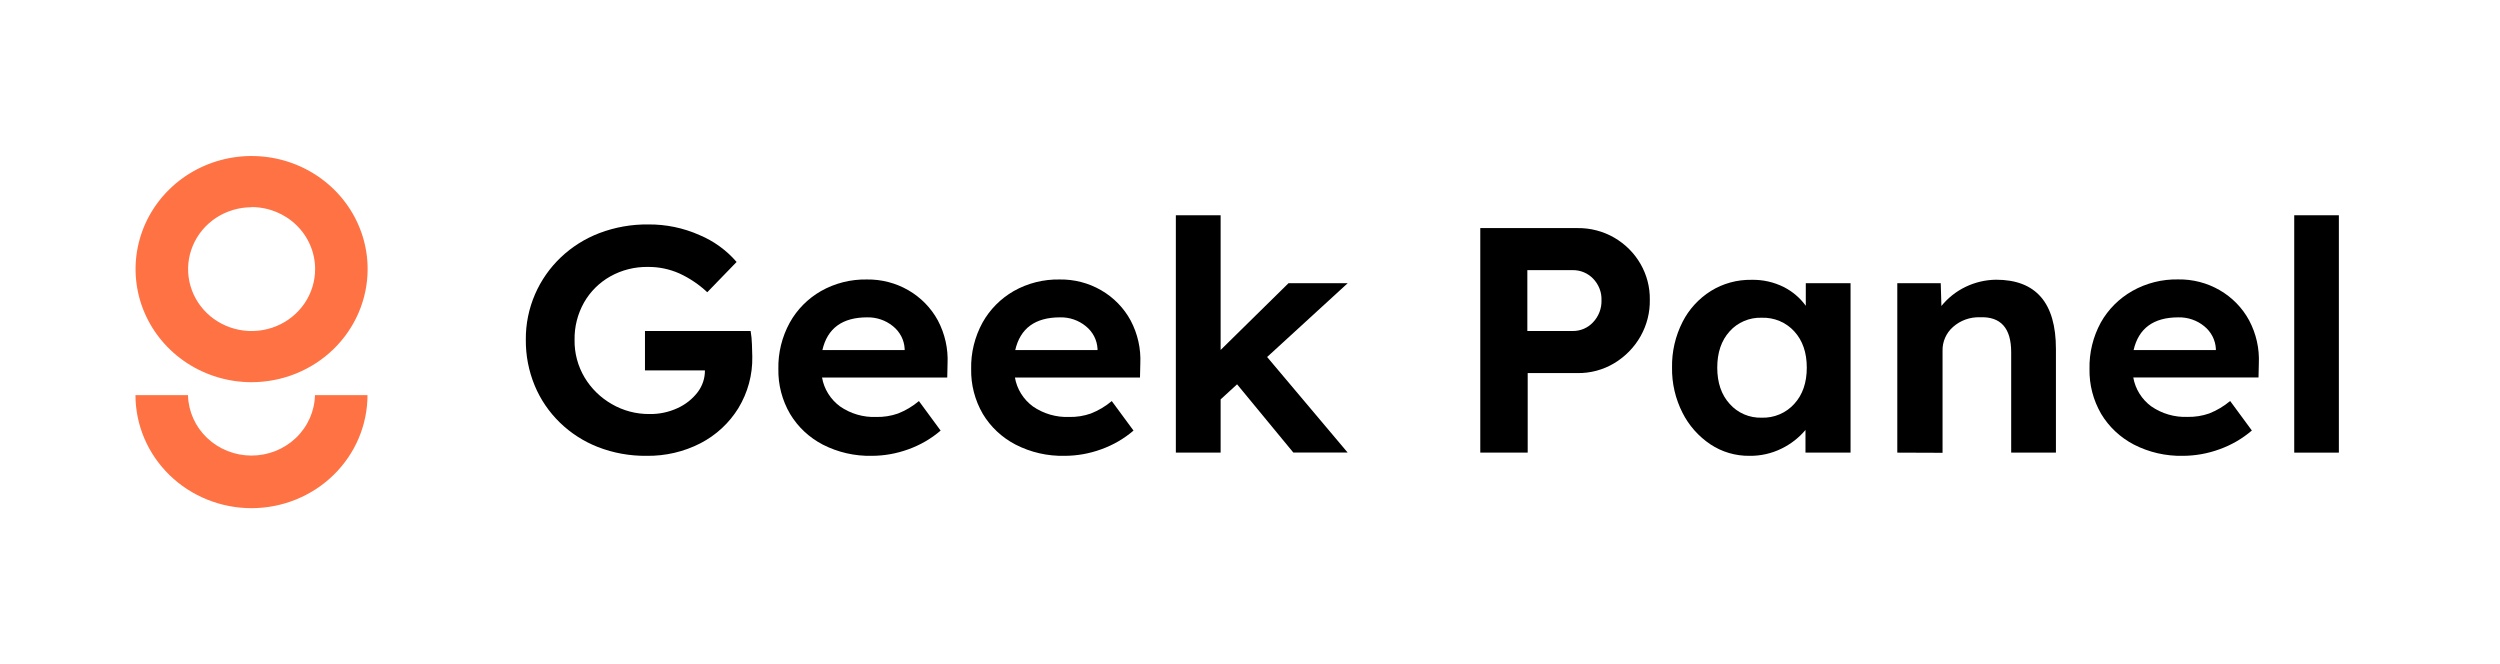 <svg width="192" height="51" viewBox="0 0 192 51" fill="none" xmlns="http://www.w3.org/2000/svg">
<path d="M19.315 29.353C17.553 29.351 15.832 28.841 14.368 27.886C12.903 26.931 11.763 25.575 11.089 23.989C10.415 22.402 10.239 20.657 10.583 18.973C10.927 17.289 11.774 15.742 13.02 14.528C14.265 13.313 15.852 12.486 17.579 12.15C19.307 11.814 21.098 11.985 22.726 12.64C24.354 13.296 25.746 14.407 26.727 15.833C27.707 17.26 28.232 18.937 28.234 20.654C28.235 21.796 28.004 22.927 27.556 23.982C27.108 25.037 26.451 25.996 25.623 26.804C24.795 27.611 23.811 28.252 22.729 28.69C21.647 29.127 20.487 29.352 19.315 29.353ZM19.315 15.916C18.35 15.918 17.407 16.198 16.605 16.722C15.804 17.246 15.18 17.99 14.813 18.86C14.445 19.73 14.351 20.686 14.541 21.608C14.732 22.53 15.198 23.377 15.882 24.04C16.567 24.703 17.437 25.154 18.384 25.335C19.331 25.516 20.312 25.419 21.203 25.057C22.093 24.694 22.854 24.083 23.387 23.299C23.921 22.515 24.204 21.595 24.201 20.654C24.199 19.393 23.683 18.184 22.767 17.293C21.851 16.402 20.609 15.902 19.315 15.903V15.916Z" fill="#FF7244"/>
<path d="M19.315 39.028C16.953 39.026 14.688 38.111 13.017 36.483C11.347 34.855 10.407 32.648 10.404 30.346H14.437C14.467 31.587 14.994 32.767 15.905 33.635C16.817 34.503 18.04 34.988 19.314 34.988C20.588 34.988 21.811 34.503 22.722 33.635C23.634 32.767 24.16 31.587 24.19 30.346H28.224C28.222 32.648 27.282 34.855 25.612 36.483C23.942 38.111 21.677 39.026 19.315 39.028Z" fill="#FF7244"/>
<path d="M49.66 35.008C48.38 35.023 47.109 34.794 45.92 34.332C44.827 33.904 43.834 33.266 43 32.455C42.166 31.645 41.508 30.678 41.066 29.614C40.602 28.491 40.37 27.29 40.383 26.079C40.373 24.882 40.615 23.696 41.093 22.593C41.554 21.53 42.228 20.567 43.076 19.761C43.925 18.955 44.93 18.323 46.033 17.902C47.232 17.447 48.511 17.221 49.798 17.237C51.149 17.226 52.486 17.504 53.715 18.049C54.82 18.512 55.798 19.221 56.571 20.119L54.318 22.444C53.691 21.854 52.97 21.367 52.183 21.003C51.423 20.665 50.597 20.493 49.763 20.5C48.748 20.483 47.749 20.735 46.869 21.228C46.027 21.704 45.332 22.393 44.858 23.223C44.36 24.105 44.108 25.099 44.127 26.105C44.11 27.116 44.376 28.113 44.895 28.988C45.4 29.833 46.118 30.537 46.982 31.032C47.86 31.544 48.866 31.808 49.889 31.798C50.633 31.809 51.369 31.653 52.04 31.342C52.644 31.067 53.17 30.652 53.57 30.134C53.944 29.647 54.144 29.054 54.138 28.446H49.534V25.421H57.649C57.706 25.759 57.739 26.101 57.749 26.443C57.765 26.844 57.776 27.162 57.776 27.392C57.803 28.786 57.43 30.159 56.7 31.357C55.999 32.493 54.994 33.422 53.793 34.044C52.52 34.697 51.099 35.028 49.66 35.008Z" fill="black"/>
<path d="M66.956 35.008C65.646 35.037 64.351 34.74 63.191 34.146C62.145 33.602 61.274 32.786 60.677 31.787C60.065 30.737 59.755 29.546 59.779 28.338C59.752 27.098 60.053 25.873 60.653 24.779C61.212 23.772 62.042 22.933 63.054 22.352C64.124 21.747 65.343 21.44 66.58 21.464C67.697 21.448 68.797 21.733 69.759 22.288C70.72 22.843 71.505 23.646 72.028 24.609C72.57 25.634 72.827 26.78 72.772 27.932L72.748 28.993H63.132C63.285 29.877 63.779 30.67 64.512 31.211C65.324 31.776 66.306 32.062 67.303 32.023C67.867 32.034 68.428 31.946 68.959 31.761C69.548 31.53 70.093 31.206 70.573 30.802L72.24 33.069C71.51 33.696 70.666 34.184 69.753 34.51C68.858 34.836 67.911 35.005 66.956 35.008ZM66.596 24.373C64.692 24.373 63.546 25.211 63.159 26.886H69.478V26.789C69.461 26.453 69.371 26.123 69.215 25.822C69.058 25.522 68.838 25.256 68.57 25.044C68.016 24.595 67.315 24.357 66.596 24.373Z" fill="black"/>
<path d="M81.762 35.008C80.452 35.038 79.156 34.741 77.997 34.146C76.95 33.602 76.078 32.786 75.48 31.787C74.87 30.736 74.561 29.545 74.585 28.338C74.558 27.099 74.858 25.873 75.456 24.779C76.016 23.773 76.846 22.934 77.857 22.352C78.927 21.747 80.146 21.44 81.383 21.464C82.5 21.447 83.601 21.731 84.562 22.286C85.524 22.841 86.309 23.645 86.831 24.609C87.375 25.633 87.632 26.78 87.576 27.932L87.551 28.993H77.946C78.098 29.877 78.591 30.67 79.323 31.211C80.136 31.775 81.119 32.061 82.117 32.023C82.68 32.034 83.24 31.946 83.77 31.761C84.359 31.53 84.904 31.206 85.384 30.802L87.054 33.069C86.323 33.696 85.478 34.184 84.564 34.51C83.668 34.837 82.719 35.006 81.762 35.008ZM81.41 24.373C79.504 24.373 78.358 25.211 77.97 26.886H84.29V26.789C84.272 26.455 84.184 26.127 84.029 25.828C83.874 25.529 83.657 25.264 83.391 25.052C82.838 24.597 82.133 24.355 81.41 24.373Z" fill="black"/>
<path d="M90.305 34.762V16.532H93.744V26.878L98.955 21.752H103.5L97.315 27.418L103.5 34.757H99.329L95.008 29.515L93.744 30.673V34.762H90.305Z" fill="black"/>
<path d="M113.686 34.762V17.517H121.142C122.133 17.503 123.109 17.755 123.963 18.246C124.81 18.734 125.51 19.432 125.991 20.269C126.473 21.105 126.719 22.051 126.706 23.01C126.726 23.988 126.483 24.953 126.002 25.811C125.521 26.669 124.818 27.389 123.963 27.901C123.116 28.407 122.138 28.668 121.145 28.653H117.327V34.762H113.686ZM117.3 25.421H120.763C121.062 25.427 121.358 25.37 121.632 25.254C121.906 25.137 122.151 24.965 122.35 24.748C122.783 24.289 123.014 23.683 122.995 23.06C123.006 22.755 122.955 22.451 122.844 22.166C122.733 21.881 122.565 21.62 122.35 21.398C122.148 21.188 121.903 21.021 121.63 20.908C121.358 20.796 121.064 20.741 120.768 20.746H117.3V25.421Z" fill="black"/>
<path d="M134.364 35.008C133.292 35.021 132.241 34.712 131.355 34.122C130.443 33.509 129.708 32.678 129.22 31.709C128.671 30.629 128.394 29.438 128.413 28.233C128.389 27.017 128.666 25.814 129.22 24.724C129.711 23.755 130.462 22.934 131.393 22.347C132.325 21.77 133.41 21.472 134.515 21.49C135.375 21.471 136.226 21.661 136.991 22.043C137.666 22.385 138.246 22.88 138.685 23.485V21.752H142.122V34.759H138.661V33.022C138.16 33.618 137.535 34.105 136.827 34.45C136.065 34.827 135.219 35.019 134.364 35.008ZM135.297 32.078C135.769 32.093 136.239 32.006 136.672 31.822C137.105 31.639 137.49 31.363 137.801 31.017C138.441 30.318 138.761 29.39 138.761 28.233C138.761 27.077 138.441 26.149 137.801 25.45C137.489 25.106 137.102 24.834 136.67 24.652C136.237 24.471 135.768 24.386 135.297 24.402C134.832 24.386 134.37 24.473 133.944 24.654C133.518 24.835 133.138 25.107 132.834 25.45C132.201 26.149 131.885 27.077 131.885 28.233C131.885 29.39 132.202 30.318 132.837 31.017C133.139 31.362 133.517 31.636 133.943 31.82C134.369 32.004 134.832 32.092 135.297 32.078Z" fill="black"/>
<path d="M145.712 34.762V21.752H149.049L149.1 23.5C149.6 22.88 150.237 22.377 150.962 22.028C151.688 21.679 152.485 21.492 153.295 21.482C156.362 21.482 157.895 23.256 157.895 26.803V34.759H154.459V27.052C154.459 25.196 153.658 24.301 152.055 24.365C151.295 24.342 150.557 24.608 149.995 25.107C149.732 25.338 149.524 25.621 149.385 25.938C149.246 26.255 149.179 26.597 149.188 26.942V34.775L145.712 34.762Z" fill="black"/>
<path d="M167.651 35.008C166.341 35.037 165.046 34.74 163.887 34.146C162.84 33.602 161.968 32.785 161.37 31.787C160.76 30.736 160.45 29.545 160.474 28.338C160.445 27.098 160.743 25.87 161.34 24.774C161.905 23.765 162.742 22.926 163.76 22.347C164.83 21.742 166.049 21.434 167.285 21.459C168.403 21.441 169.504 21.726 170.465 22.281C171.427 22.836 172.212 23.64 172.733 24.604C173.277 25.628 173.534 26.774 173.478 27.927L173.454 28.988H163.835C163.989 29.871 164.481 30.664 165.212 31.205C166.026 31.77 167.008 32.056 168.006 32.018C168.57 32.029 169.131 31.94 169.663 31.756C170.25 31.524 170.795 31.2 171.276 30.797L172.943 33.063C172.212 33.69 171.368 34.179 170.453 34.505C169.557 34.834 168.608 35.004 167.651 35.008ZM167.299 24.373C165.393 24.373 164.247 25.211 163.86 26.886H170.179V26.789C170.162 26.455 170.073 26.128 169.919 25.829C169.765 25.529 169.548 25.265 169.283 25.052C168.729 24.598 168.023 24.357 167.299 24.373Z" fill="black"/>
<path d="M176.197 34.762V16.532H179.625V34.762H176.197Z" fill="black"/>
</svg>

